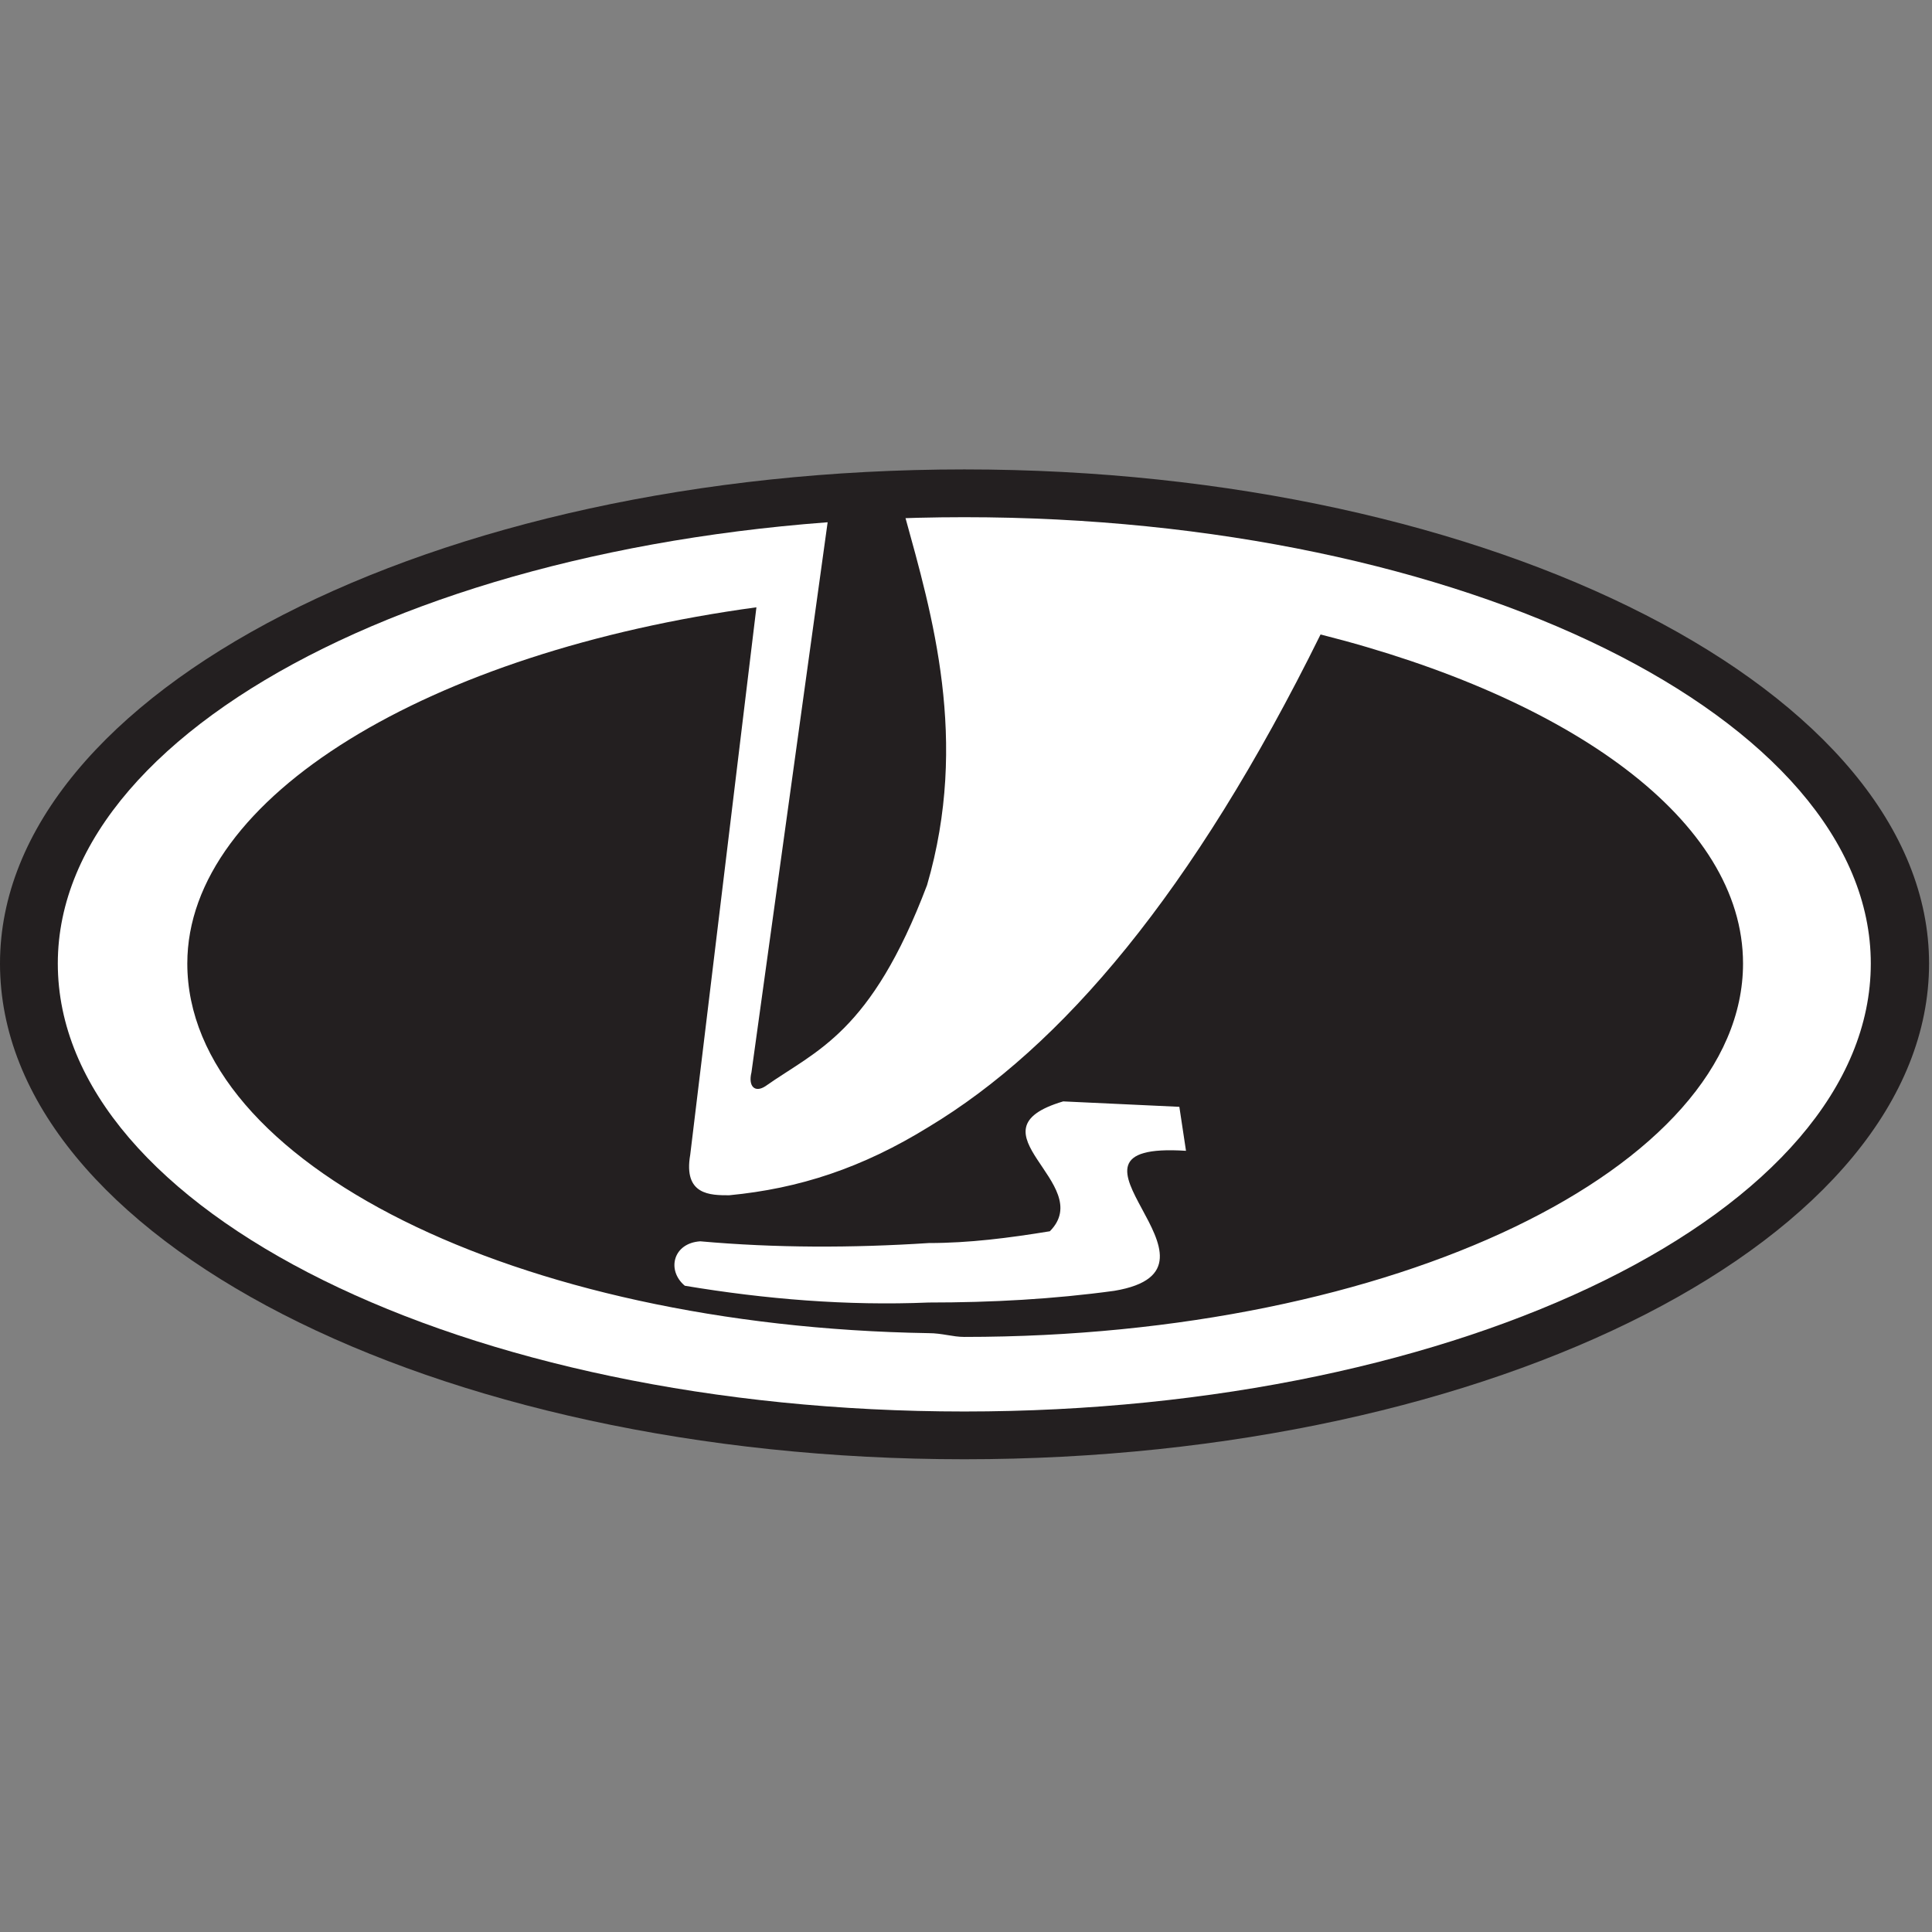 <svg xmlns="http://www.w3.org/2000/svg" width="100" height="100"><rect width="100%" height="100%" fill="#808080" stroke="none"/><path style="stroke:none;fill-rule:evenodd;fill:#231f20;fill-opacity:1" d="M0 49.871c0-14.016 22.406-25.574 49.914-25.574 27.441 0 49.934 11.558 49.934 25.574 0 14.207-22.493 25.66-49.934 25.66C22.406 75.531 0 64.078 0 49.871Zm0 0"/><path style="stroke:none;fill-rule:evenodd;fill:#fff;fill-opacity:1" d="M2.992 49.871c0-12.691 21-23.101 46.922-23.101 25.856 0 46.918 10.41 46.918 23.101 0 12.797-21.062 23.188-46.918 23.188-25.922 0-46.922-10.391-46.922-23.188Zm0 0"/><path style="stroke:none;fill-rule:evenodd;fill:#231f20;fill-opacity:1" d="m38.895 55.508 3.968-28.653c1.844-.261 1.758-.175 3.969-.175 1.41 5.12 3.34 11.629 1.152 19.133-2.91 7.68-5.726 8.546-8.375 10.414-.543.347-.89 0-.714-.72Zm0 0"/><path style="stroke:none;fill-rule:evenodd;fill:#231f20;fill-opacity:1" d="M90.219 49.871c0 10.586-18.07 19.328-40.305 19.328-.61 0-1.152-.195-1.844-.195-21.347-.348-38.375-8.809-38.375-19.133 0-8.633 12.54-16.14 29.457-18.437l-3.425 28.328c-.368 2.105 1.043 2.105 2.015 2.105 3.625-.347 6.88-1.41 10.328-3.539 6.875-4.14 13.664-12.082 20.282-25.488 12.972 3.277 21.867 9.633 21.867 17.031Zm-28.832 9.695-.344-2.277-6.012-.281c-5.117 1.515 1.758 4.25-.691 6.722-2.13.348-4.168.61-6.27.61-3.968.258-7.941.258-11.824-.09-1.41.09-1.754 1.5-.8 2.3 4.163.696 8.394 1.044 12.624.868 3.254 0 6.442-.172 9.61-.606 6.875-1.152-4.317-7.765 3.707-7.246Zm0 0"/></svg>